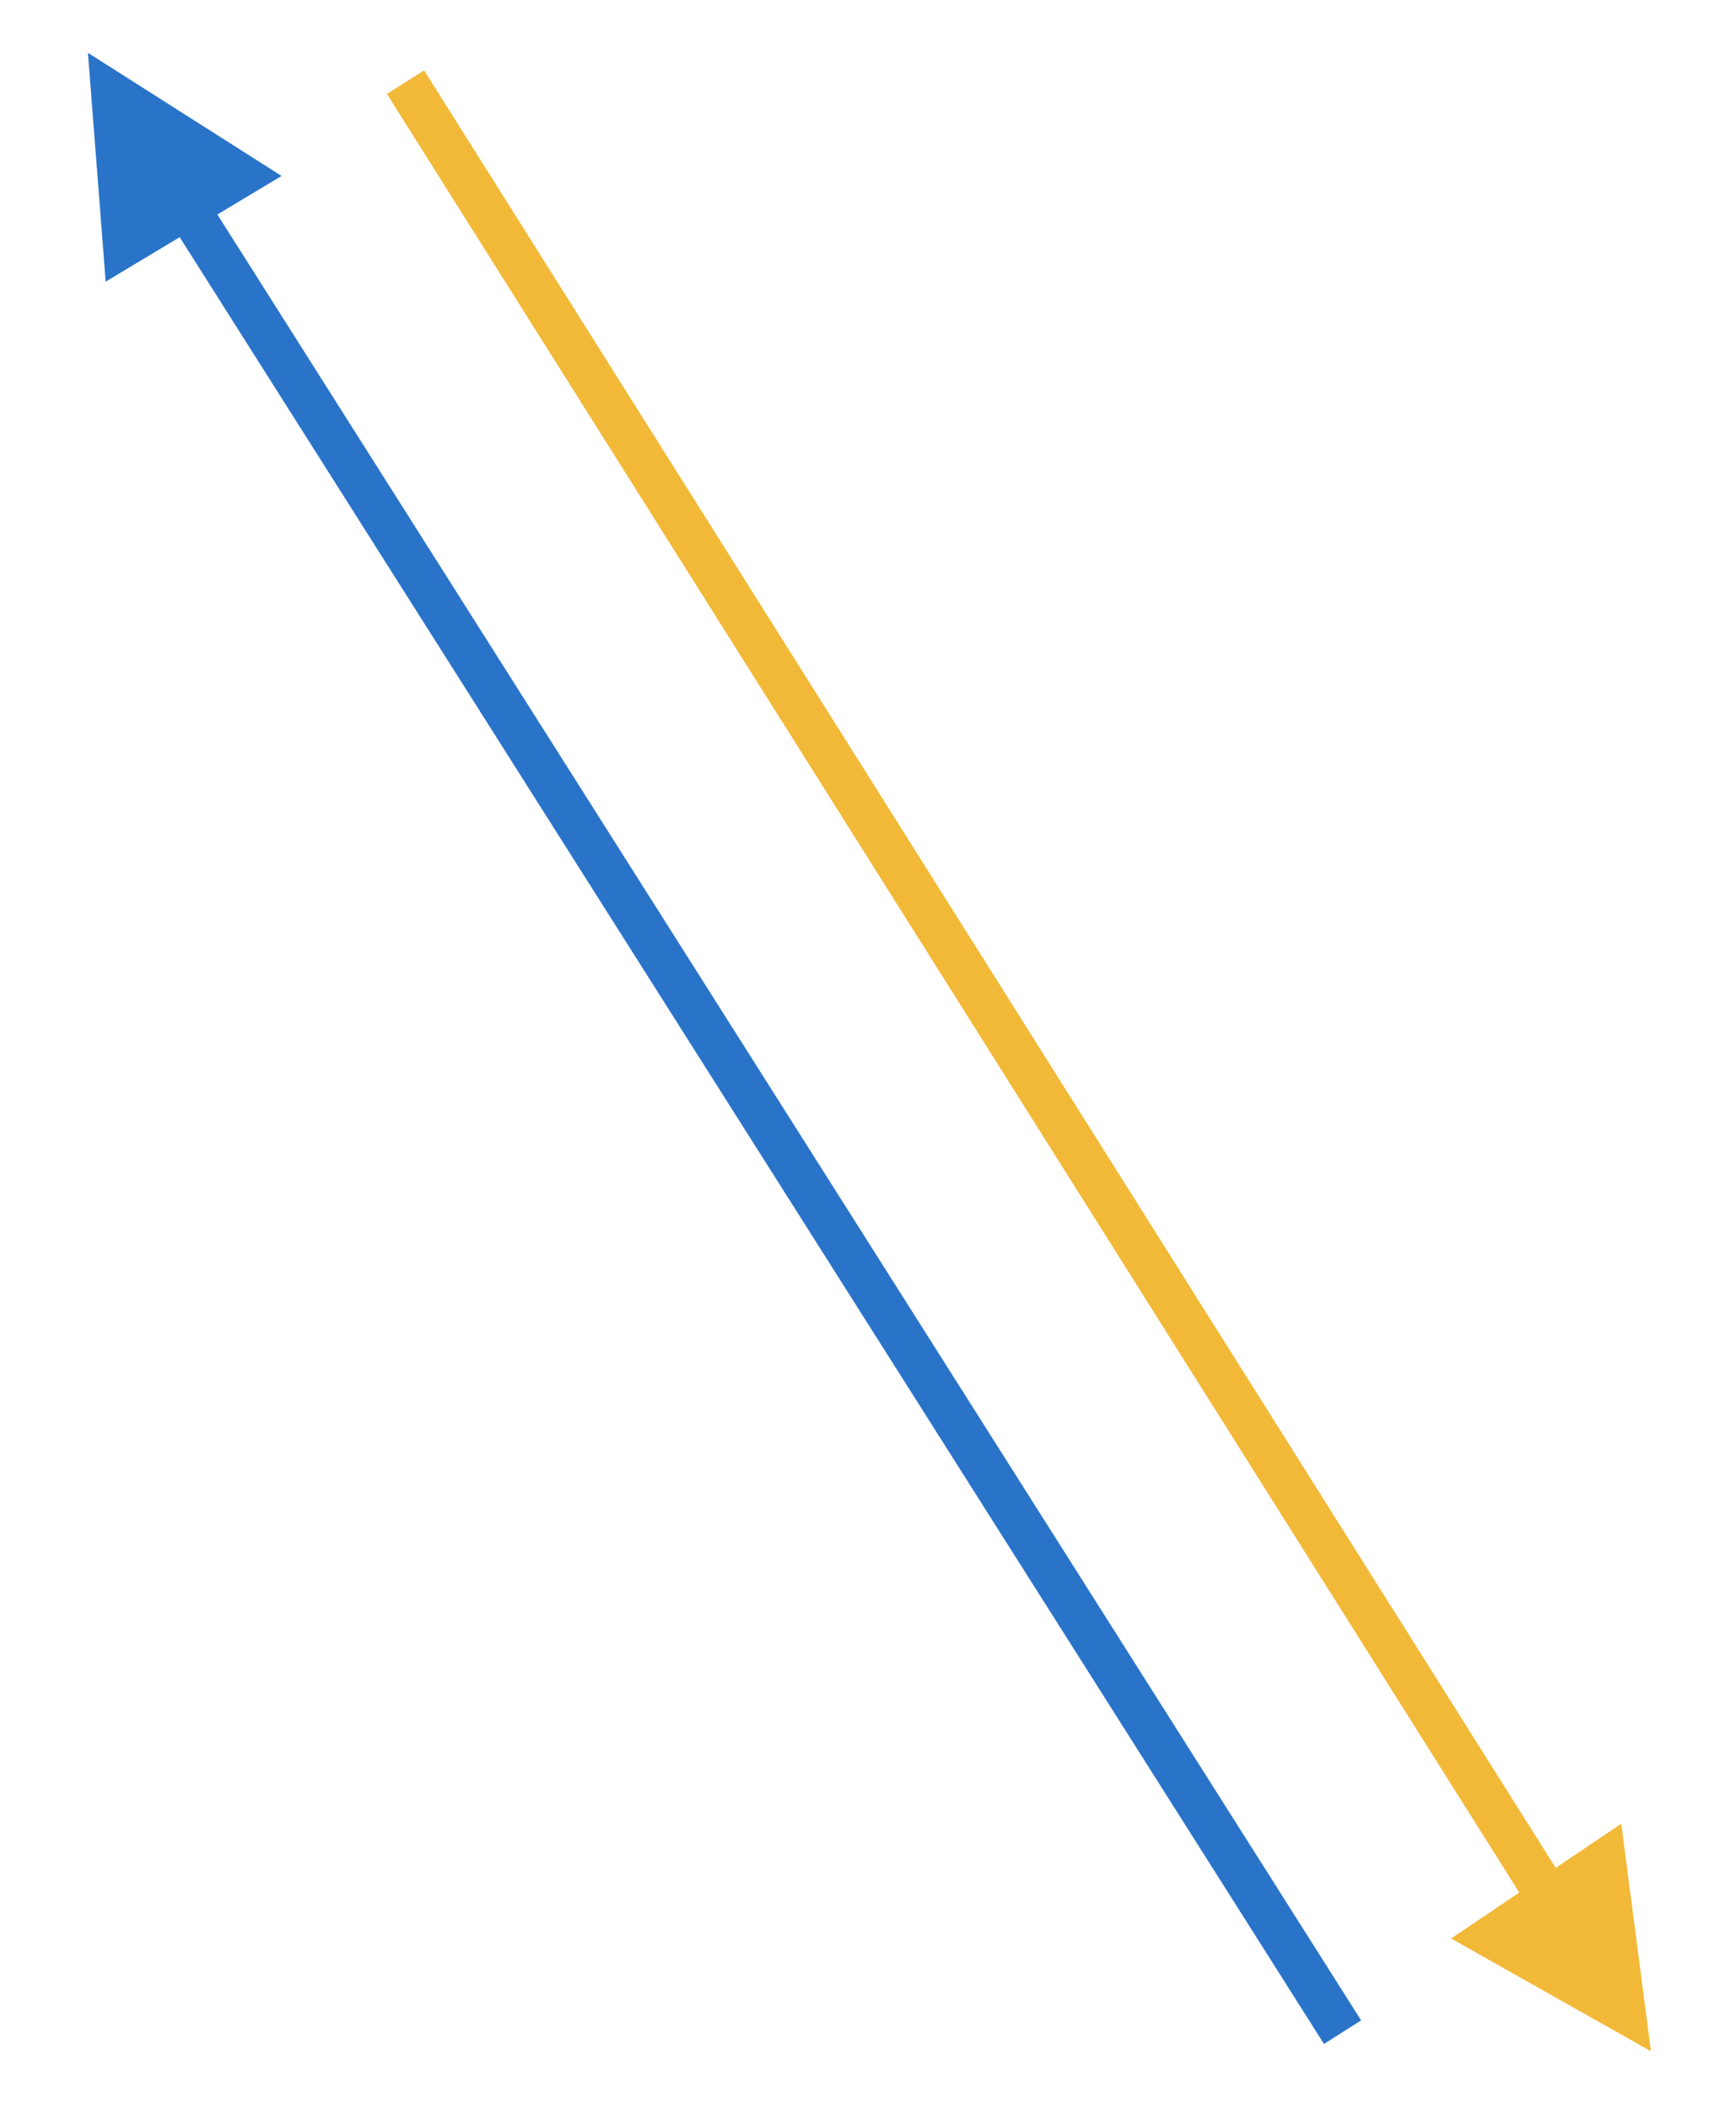 <svg xmlns="http://www.w3.org/2000/svg" width="118.45" height="143.822" viewBox="0 0 118.45 143.822"><g transform="translate(-181.072 -397.645)"><g transform="translate(-18)"><path d="M0,0,83,131" transform="translate(207.677 405.25)" fill="none" stroke="#2974c9" stroke-width="3"/><path d="M7,0l7,14H0Z" transform="translate(199.072 404.855) rotate(-31)" fill="#2974c9"/></g><g transform="translate(-25.435)"><line x2="82.5" y2="131" transform="translate(234.177 403.25)" fill="none" stroke="#f2b837" stroke-width="3"/><path d="M7,0l7,14H0Z" transform="translate(324.957 533.639) rotate(146)" fill="#f2b837"/></g></g></svg>